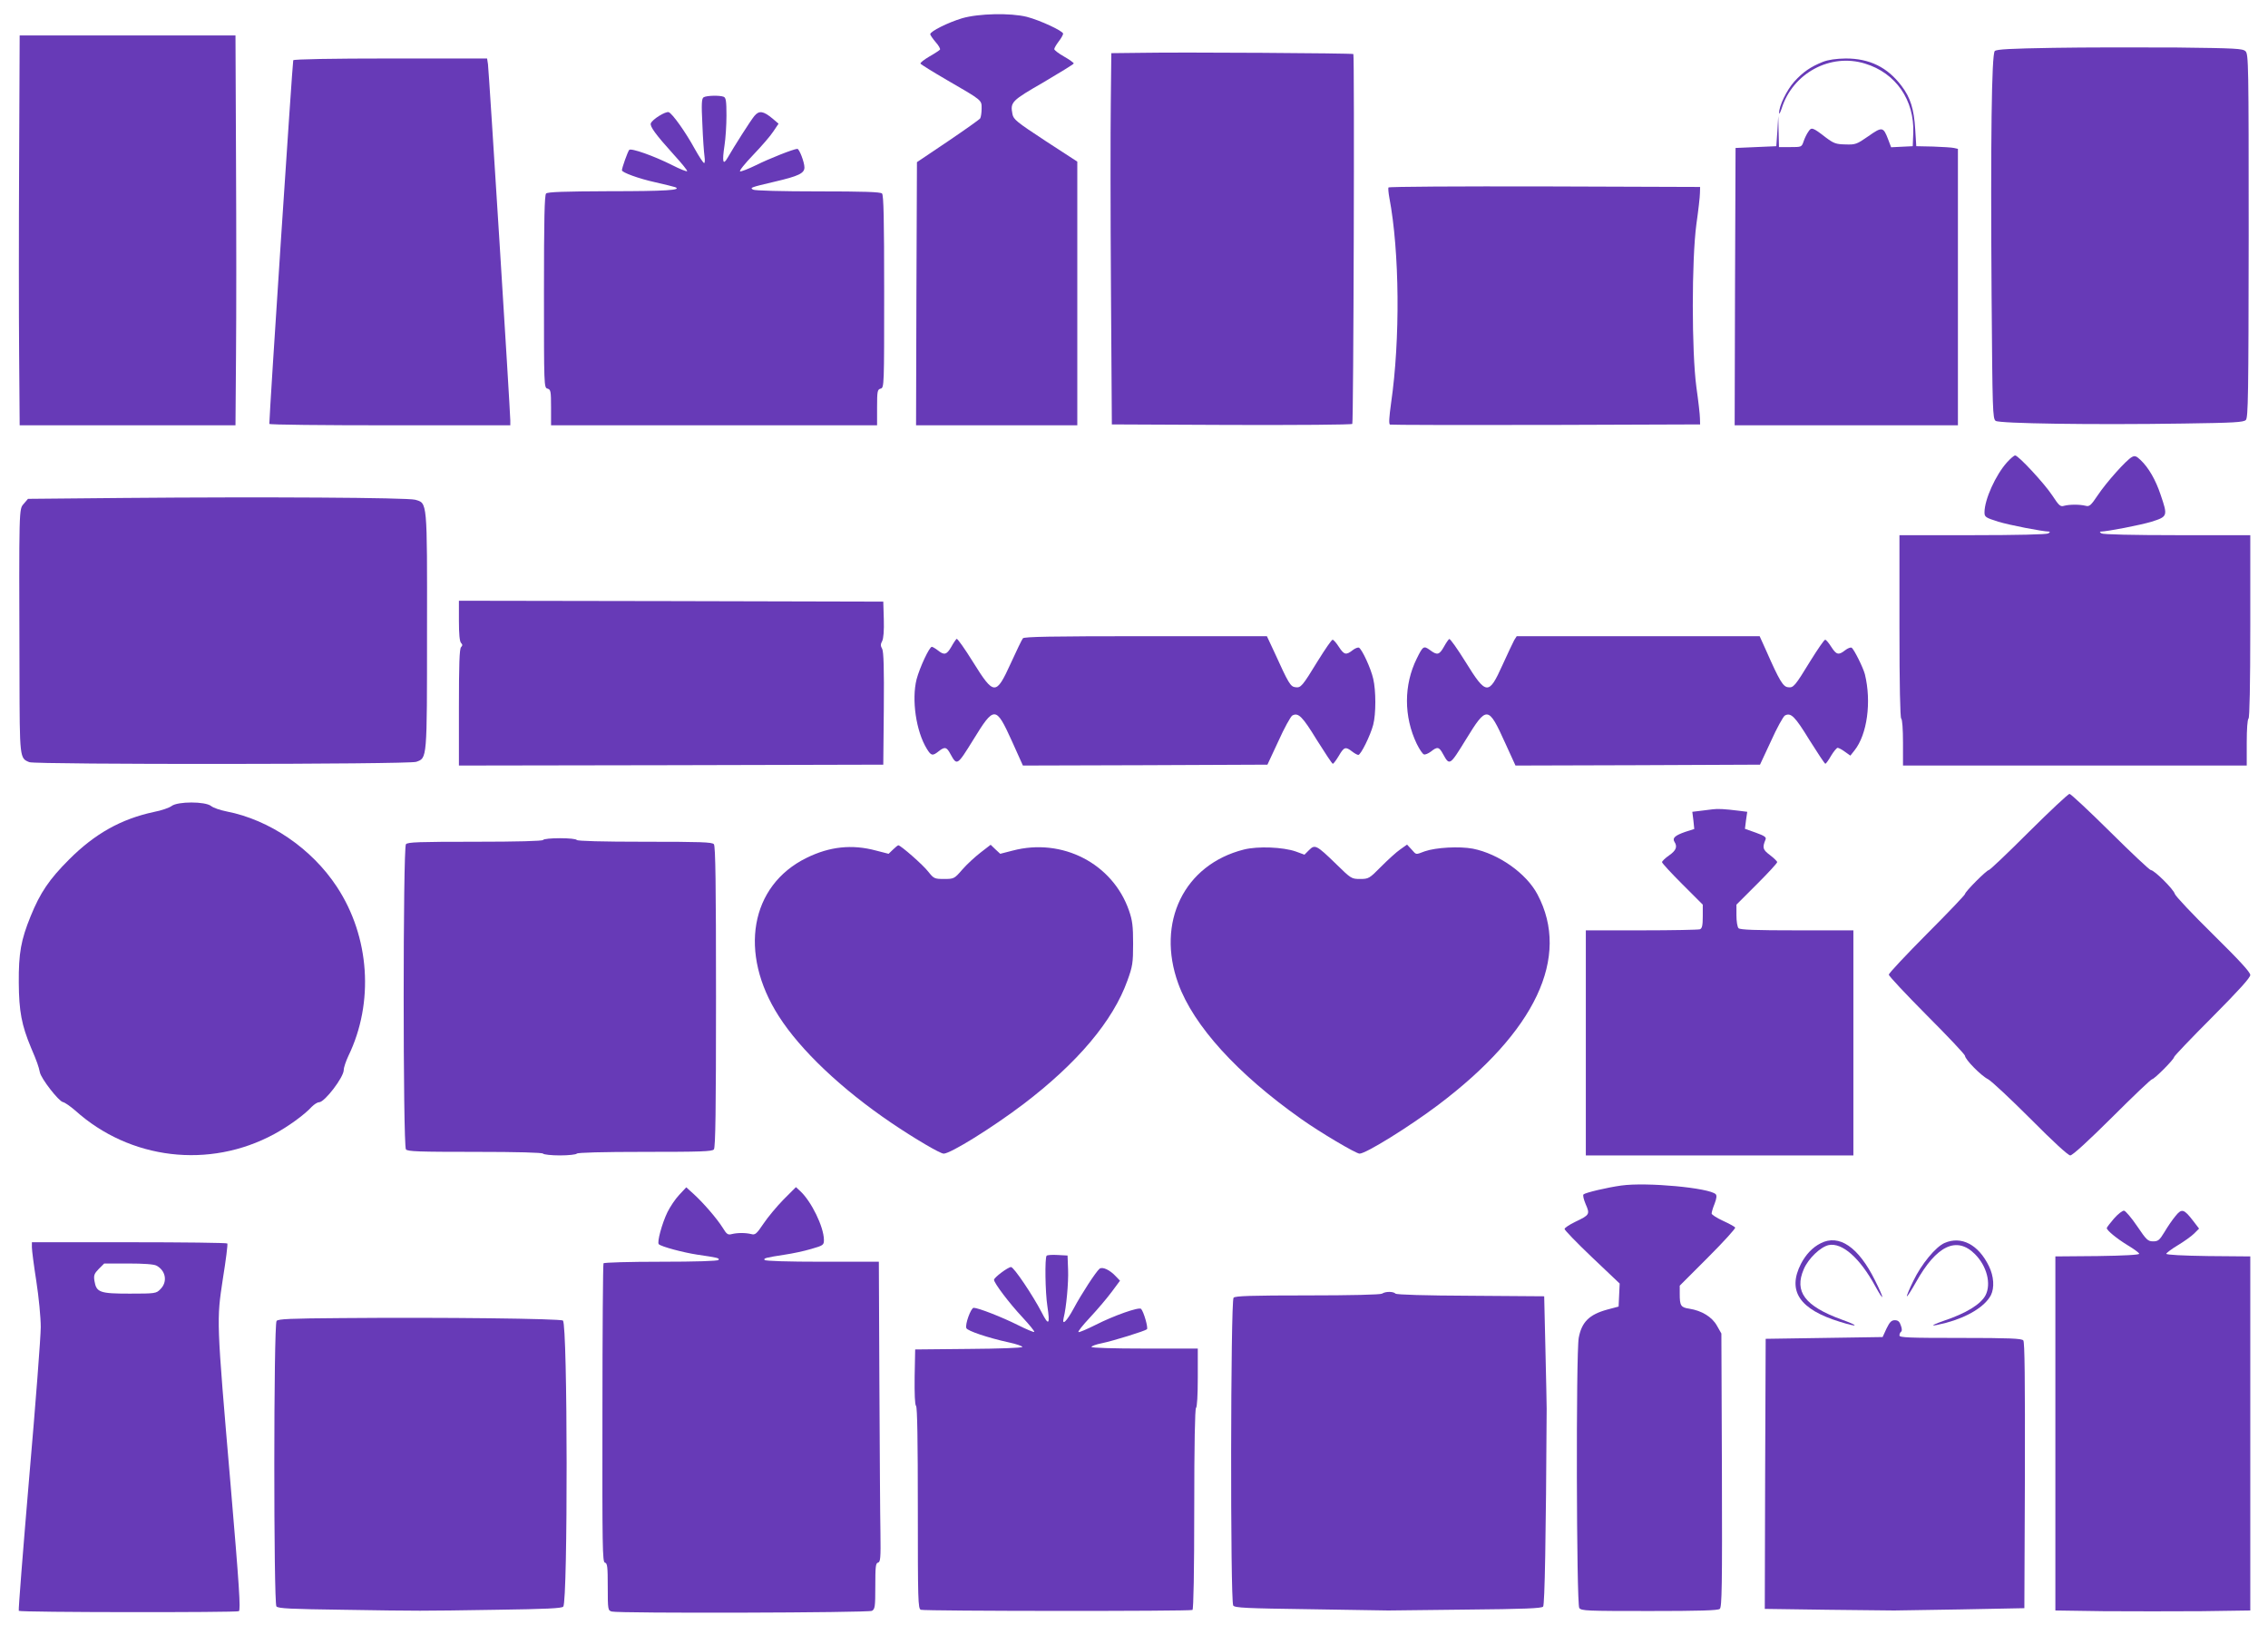 <?xml version="1.0" standalone="no"?>
<!DOCTYPE svg PUBLIC "-//W3C//DTD SVG 20010904//EN"
 "http://www.w3.org/TR/2001/REC-SVG-20010904/DTD/svg10.dtd">
<svg version="1.0" xmlns="http://www.w3.org/2000/svg"
 width="1280pt" height="917pt" viewBox="0 0 1280 917"
 preserveAspectRatio="xMidYMid meet">
<g transform="translate(0,917) scale(0.1,-0.1)"
fill="#673ab7" stroke="none">
<path d="M5430 9067 c-80 -24 -180 -74 -180 -90 0 -5 14 -25 30 -44 17 -19 28
-38 25 -43 -3 -4 -30 -22 -60 -39 -31 -18 -53 -36 -50 -40 3 -5 69 -46 148
-92 204 -118 197 -113 197 -162 0 -23 -4 -48 -8 -55 -5 -7 -87 -65 -183 -130
l-174 -117 -3 -742 -2 -743 455 0 455 0 0 744 0 744 -180 117 c-163 107 -180
121 -186 151 -13 68 -6 75 176 180 93 55 170 102 170 106 0 4 -25 22 -55 39
-30 17 -55 36 -55 42 0 5 11 25 25 43 14 18 25 38 25 44 0 15 -131 76 -205 95
-92 23 -272 19 -365 -8z"/>
<path d="M108 8268 c-2 -387 -2 -882 0 -1100 l3 -398 609 0 609 0 3 398 c2
218 2 713 0 1100 l-3 702 -609 0 -609 0 -3 -702z"/>
<path d="M11588 8900 c-241 -4 -320 -8 -330 -18 -18 -18 -24 -502 -18 -1380 5
-652 6 -694 23 -707 21 -15 541 -23 1064 -15 281 4 335 7 348 20 13 14 15 133
16 1039 0 977 -1 1025 -18 1042 -16 15 -52 17 -393 21 -206 1 -518 1 -692 -2z"/>
<path d="M6449 8872 l-177 -2 -3 -283 c-2 -155 -2 -626 1 -1047 l5 -765 674
-3 c371 -1 678 1 683 6 7 7 13 2080 6 2087 -4 5 -978 11 -1189 7z"/>
<path d="M1655 8830 c-4 -6 -135 -1995 -135 -2052 0 -5 306 -8 680 -8 l680 0
0 28 c0 46 -121 1975 -126 2010 l-5 32 -544 0 c-333 0 -546 -4 -550 -10z"/>
<path d="M10288 8821 c-70 -28 -112 -57 -162 -112 -42 -47 -87 -139 -85 -177
0 -9 6 2 14 25 62 200 275 315 471 254 174 -53 279 -206 272 -392 l-3 -74 -61
-3 -61 -3 -17 45 c-27 71 -34 72 -112 17 -65 -45 -72 -48 -129 -46 -53 1 -66
6 -109 38 -76 59 -83 61 -100 34 -9 -12 -21 -37 -27 -55 -11 -32 -12 -32 -75
-32 l-64 0 -2 88 -2 87 -5 -85 -6 -85 -115 -5 -115 -5 -3 -782 -2 -783 630 0
630 0 0 780 0 780 -22 5 c-13 3 -66 6 -118 8 l-95 2 -6 95 c-7 115 -27 179
-77 245 -80 106 -181 155 -315 155 -55 -1 -98 -7 -129 -19z"/>
<path d="M3971 8621 c-11 -7 -13 -36 -7 -152 3 -79 9 -161 12 -181 3 -21 2
-38 -2 -38 -5 0 -29 37 -53 80 -52 95 -126 199 -147 207 -17 6 -92 -40 -101
-63 -6 -17 26 -62 130 -177 44 -48 78 -90 75 -93 -3 -3 -41 12 -84 34 -103 52
-233 98 -243 86 -8 -9 -41 -101 -41 -115 0 -12 94 -47 190 -68 52 -12 102 -24
110 -27 43 -17 -55 -23 -370 -23 -255 -1 -349 -4 -358 -13 -9 -9 -12 -146 -12
-554 0 -533 0 -542 20 -547 18 -5 20 -14 20 -106 l0 -101 920 0 920 0 0 101
c0 92 2 101 20 106 20 5 20 14 20 547 0 408 -3 545 -12 554 -9 9 -103 12 -363
12 -198 0 -356 4 -365 10 -18 11 -17 12 123 45 133 31 167 47 167 80 0 30 -29
105 -40 105 -20 0 -161 -56 -233 -92 -43 -21 -84 -37 -90 -35 -7 2 27 44 74
93 47 49 99 109 114 133 l29 43 -34 29 c-52 43 -76 47 -103 14 -22 -27 -113
-170 -151 -236 -26 -45 -31 -22 -17 71 6 38 11 114 11 168 0 82 -3 101 -16
106 -23 9 -97 7 -113 -3z"/>
<path d="M7836 8112 c-2 -4 0 -30 5 -57 58 -305 62 -800 10 -1159 -11 -80 -14
-119 -6 -122 5 -2 402 -3 880 -2 l870 3 -1 35 c0 19 -9 98 -20 175 -27 202
-27 718 0 920 11 77 20 156 20 175 l1 35 -877 3 c-482 1 -879 -1 -882 -6z"/>
<path d="M11327 6561 c-64 -71 -127 -210 -127 -282 0 -26 5 -30 78 -53 62 -19
247 -55 288 -56 5 0 2 -5 -6 -10 -9 -6 -178 -10 -427 -10 l-413 0 0 -514 c0
-333 4 -517 10 -521 6 -4 10 -60 10 -136 l0 -129 970 0 970 0 0 129 c0 76 4
132 10 136 6 4 10 188 10 521 l0 514 -412 0 c-250 0 -419 4 -428 10 -8 5 -11
10 -6 10 41 1 226 37 289 56 91 29 92 32 51 152 -28 84 -67 152 -113 196 -24
23 -33 26 -49 17 -31 -16 -146 -145 -193 -216 -39 -58 -47 -65 -69 -59 -33 8
-89 8 -120 0 -22 -7 -29 0 -68 59 -45 68 -191 225 -209 225 -6 0 -26 -17 -46
-39z"/>
<path d="M697 6360 l-539 -5 -24 -28 c-27 -32 -27 -5 -24 -967 1 -472 1 -469
56 -491 39 -14 2141 -13 2183 2 62 22 61 9 61 738 1 742 2 721 -67 741 -45 12
-845 17 -1646 10z"/>
<path d="M2590 5667 c0 -75 4 -117 12 -125 9 -9 9 -15 0 -24 -9 -9 -12 -98
-12 -340 l0 -328 1198 2 1197 3 3 315 c2 229 -1 321 -9 338 -10 17 -10 27 0
45 7 14 11 58 9 122 l-3 100 -1197 3 -1198 2 0 -113z"/>
<path d="M5773 5568 c-6 -7 -36 -70 -68 -140 -84 -184 -95 -184 -214 7 -46 74
-87 132 -92 130 -4 -3 -18 -23 -30 -45 -26 -45 -40 -49 -76 -20 -14 11 -30 20
-34 20 -14 0 -68 -116 -86 -183 -29 -116 -3 -294 58 -393 24 -39 32 -41 66
-14 35 28 46 25 67 -15 37 -67 38 -66 128 79 119 194 128 194 218 -4 l63 -140
690 2 690 3 62 133 c33 74 69 138 78 144 34 19 57 -4 139 -138 46 -73 86 -134
90 -134 4 0 19 20 34 45 29 50 38 53 74 25 14 -11 30 -20 36 -20 14 0 68 109
84 170 16 61 16 193 0 260 -13 58 -62 164 -80 175 -6 3 -22 -3 -36 -14 -37
-29 -48 -27 -78 19 -14 22 -30 40 -35 40 -6 0 -42 -53 -82 -117 -90 -147 -97
-155 -128 -151 -28 3 -39 22 -118 196 l-43 92 -684 0 c-535 0 -686 -3 -693
-12z"/>
<path d="M8546 5558 c-7 -13 -37 -76 -66 -140 -78 -173 -92 -172 -209 17 -46
74 -87 132 -92 129 -4 -2 -18 -22 -30 -44 -26 -46 -38 -49 -79 -18 -35 25 -39
23 -74 -48 -74 -149 -74 -328 0 -482 15 -30 32 -56 40 -59 7 -3 25 5 40 16 36
29 46 27 68 -14 37 -67 38 -66 128 80 119 194 127 194 223 -18 l58 -127 690 2
690 3 62 133 c33 74 69 138 78 144 34 19 57 -4 139 -138 46 -73 86 -134 90
-134 3 0 18 20 32 45 15 25 32 45 37 45 6 0 25 -10 41 -22 l31 -22 23 29 c72
90 97 274 59 430 -10 38 -61 141 -75 150 -6 3 -22 -3 -36 -14 -38 -30 -50 -26
-79 19 -14 22 -29 40 -34 40 -6 0 -42 -53 -82 -117 -90 -147 -97 -155 -128
-151 -28 3 -48 36 -123 206 l-37 82 -685 0 -686 0 -14 -22z"/>
<path d="M11450 4475 c-118 -118 -220 -215 -226 -215 -12 0 -134 -122 -134
-135 0 -5 -97 -107 -215 -225 -118 -119 -215 -222 -215 -230 0 -8 97 -111 215
-230 118 -118 215 -221 215 -228 0 -20 90 -112 130 -132 19 -10 127 -111 240
-224 127 -128 212 -206 224 -206 13 0 102 82 236 215 118 118 220 215 226 215
12 0 124 112 124 125 0 5 97 107 215 225 151 152 215 223 215 238 0 16 -62 83
-210 229 -116 114 -213 217 -216 229 -7 26 -116 134 -135 134 -7 0 -110 97
-229 215 -119 118 -223 215 -230 215 -8 0 -111 -97 -230 -215z"/>
<path d="M969 4622 c-13 -10 -58 -26 -101 -34 -185 -40 -332 -122 -478 -268
-112 -112 -163 -187 -217 -320 -55 -135 -68 -209 -67 -375 1 -162 16 -240 69
-367 34 -79 43 -106 50 -139 7 -36 106 -163 130 -168 11 -2 42 -24 70 -48 308
-277 756 -331 1122 -133 78 42 171 109 212 154 14 14 32 26 42 26 31 0 139
141 139 182 0 14 12 49 26 79 146 301 121 673 -65 955 -142 216 -380 378 -622
425 -35 7 -75 20 -88 31 -34 26 -187 26 -222 0z"/>
<path d="M9665 4603 c-16 -2 -49 -6 -72 -9 l-42 -5 6 -48 5 -49 -50 -16 c-58
-20 -75 -35 -62 -56 18 -28 10 -49 -30 -77 -22 -15 -40 -33 -40 -38 0 -6 52
-62 115 -125 l115 -115 0 -66 c0 -52 -4 -68 -16 -73 -9 -3 -157 -6 -330 -6
l-314 0 0 -635 0 -635 755 0 755 0 0 635 0 635 -318 0 c-234 0 -321 3 -330 12
-7 7 -12 39 -12 73 l0 60 115 115 c63 63 115 119 115 125 0 5 -19 23 -41 40
-40 30 -44 41 -25 87 6 13 -4 21 -54 39 l-62 22 6 48 7 48 -48 6 c-81 10 -117
12 -148 8z"/>
<path d="M3065 4430 c-4 -6 -143 -10 -384 -10 -315 0 -381 -2 -390 -14 -17
-21 -17 -1701 0 -1722 9 -12 75 -14 390 -14 241 0 380 -4 384 -10 3 -5 46 -10
95 -10 49 0 92 5 95 10 4 6 143 10 384 10 315 0 381 2 390 14 9 11 12 225 12
861 0 636 -3 850 -12 861 -9 12 -75 14 -390 14 -241 0 -380 4 -384 10 -3 6
-46 10 -95 10 -49 0 -92 -4 -95 -10z"/>
<path d="M5040 4376 l-25 -24 -70 18 c-137 37 -263 23 -393 -41 -318 -156
-385 -537 -157 -893 123 -193 356 -413 635 -602 133 -90 276 -174 296 -174 38
0 272 145 448 278 308 234 508 472 589 699 29 80 32 99 32 208 0 99 -4 131
-23 186 -92 266 -377 413 -657 339 l-70 -18 -27 25 -27 26 -57 -44 c-31 -24
-78 -67 -103 -96 -45 -52 -47 -53 -103 -53 -54 0 -58 2 -89 41 -30 39 -156
149 -169 149 -3 0 -17 -11 -30 -24z"/>
<path d="M7388 4373 l-26 -26 -49 18 c-72 25 -214 31 -293 11 -337 -85 -496
-411 -370 -757 86 -237 333 -509 693 -763 107 -76 310 -196 330 -196 36 0 279
151 444 275 549 414 748 834 560 1188 -63 119 -219 229 -365 258 -76 14 -208
7 -271 -15 -54 -20 -46 -21 -75 11 l-25 27 -38 -27 c-21 -14 -69 -58 -108 -97
-67 -68 -71 -70 -119 -70 -49 0 -51 2 -135 84 -111 108 -120 112 -153 79z"/>
<path d="M9150 2480 c-80 -11 -202 -40 -213 -50 -5 -4 1 -29 12 -55 25 -57 23
-61 -59 -100 -33 -16 -60 -34 -60 -40 0 -7 70 -79 155 -160 l156 -148 -3 -65
-3 -65 -64 -17 c-102 -28 -144 -70 -161 -159 -16 -86 -13 -1502 3 -1525 12
-16 41 -17 396 -17 279 0 387 3 397 12 12 10 14 126 12 783 l-3 771 -25 44
c-28 50 -86 85 -156 96 -48 7 -54 17 -54 83 l0 47 159 159 c88 88 157 164 154
169 -3 5 -34 22 -69 38 -35 16 -64 35 -64 41 0 7 7 32 17 56 11 29 13 46 6 53
-36 36 -390 69 -533 49z"/>
<path d="M3833 2427 c-22 -23 -51 -67 -66 -97 -31 -64 -60 -171 -49 -181 14
-14 138 -47 217 -59 115 -17 127 -19 120 -30 -4 -6 -130 -10 -325 -10 -175 0
-321 -4 -324 -9 -3 -4 -6 -386 -6 -847 -1 -755 0 -839 14 -842 14 -3 16 -24
16 -137 0 -129 1 -133 23 -139 41 -11 1447 -7 1468 4 17 10 19 22 19 140 0
108 2 129 15 132 14 3 16 26 14 168 -2 91 -4 472 -6 848 l-3 682 -320 0 c-195
0 -321 4 -325 10 -6 10 5 13 115 30 41 6 108 20 148 32 69 20 72 22 72 52 -1
73 -70 215 -133 274 l-25 23 -70 -70 c-38 -39 -89 -100 -113 -136 -39 -58 -47
-65 -69 -59 -32 8 -78 8 -110 0 -22 -6 -29 -1 -52 37 -33 52 -108 139 -164
190 l-41 37 -40 -43z"/>
<path d="M11931 2294 c-22 -26 -41 -50 -41 -54 0 -13 56 -59 118 -97 35 -21
64 -42 65 -48 1 -6 -84 -11 -235 -13 l-238 -2 0 -999 0 -999 273 -4 c149 -1
397 -1 550 0 l277 4 0 999 0 999 -237 2 c-145 2 -238 7 -237 13 1 5 30 27 65
48 35 21 77 51 92 66 l28 28 -33 43 c-52 68 -65 72 -100 28 -17 -20 -45 -61
-62 -90 -28 -46 -36 -53 -64 -53 -30 0 -38 8 -90 85 -32 47 -65 86 -74 88 -8
2 -34 -18 -57 -44z"/>
<path d="M10275 2154 c-46 -23 -84 -64 -111 -116 -78 -153 -8 -257 220 -327
106 -33 112 -24 9 13 -207 76 -268 157 -213 284 26 61 95 126 141 136 76 15
175 -72 262 -231 54 -98 53 -76 -1 32 -93 188 -203 263 -307 209z"/>
<path d="M10975 2156 c-50 -21 -132 -121 -176 -213 -23 -46 -39 -86 -37 -88 2
-3 25 33 51 79 116 208 230 262 333 159 67 -67 93 -167 60 -232 -27 -51 -109
-102 -238 -145 -82 -29 -76 -34 14 -11 124 33 220 92 254 156 21 42 17 107
-11 164 -59 122 -156 172 -250 131z"/>
<path d="M180 2131 c0 -16 11 -102 25 -191 14 -91 25 -204 25 -259 0 -53 -29
-433 -65 -846 -35 -412 -62 -752 -59 -755 9 -9 1228 -10 1242 -2 11 7 2 143
-47 718 -80 932 -79 921 -43 1159 17 105 28 193 25 198 -2 4 -251 7 -554 7
l-549 0 0 -29z m703 -103 c53 -28 64 -92 22 -133 -23 -24 -28 -25 -173 -25
-170 0 -188 7 -199 72 -5 32 -1 41 25 68 l30 30 137 0 c84 0 145 -4 158 -12z"/>
<path d="M5907 2084 c-11 -11 -8 -207 4 -284 16 -106 8 -115 -33 -34 -49 94
-156 254 -172 254 -17 0 -96 -59 -96 -72 0 -18 86 -132 160 -211 40 -43 70
-80 67 -83 -3 -3 -45 15 -93 39 -90 45 -223 97 -249 97 -15 0 -50 -94 -41
-115 6 -15 120 -54 239 -80 42 -9 77 -21 77 -26 0 -5 -136 -10 -302 -11 l-303
-3 -3 -154 c-1 -96 1 -158 8 -165 7 -7 10 -202 10 -577 0 -522 1 -567 17 -573
21 -8 1520 -9 1533 -1 6 4 10 218 10 570 0 365 4 566 10 570 6 4 10 72 10 171
l0 164 -300 0 c-178 0 -300 4 -300 9 0 5 26 15 58 21 67 14 244 69 255 79 8 8
-18 99 -33 115 -12 12 -154 -38 -256 -90 -48 -24 -92 -43 -97 -41 -6 2 24 39
66 84 42 45 96 109 122 144 l46 62 -23 24 c-34 37 -77 57 -93 43 -20 -17 -100
-139 -145 -223 -40 -74 -68 -101 -57 -54 15 59 28 200 25 272 l-3 80 -55 3
c-31 2 -59 0 -63 -4z"/>
<path d="M7800 1870 c-9 -6 -176 -10 -421 -10 -314 0 -409 -3 -417 -13 -17
-20 -19 -1710 -2 -1737 8 -13 72 -16 437 -21 235 -4 433 -7 438 -7 6 0 202 2
437 5 332 3 429 7 437 17 9 11 16 384 20 1116 0 19 -3 170 -7 335 l-7 300
-415 3 c-256 1 -418 6 -424 12 -13 13 -56 13 -76 0z"/>
<path d="M1929 1732 c-293 -2 -359 -5 -368 -16 -17 -20 -17 -1591 -1 -1611 10
-12 83 -15 378 -19 448 -7 416 -7 864 0 281 4 369 8 377 18 26 32 25 1592 -2
1614 -13 11 -681 19 -1248 14z"/>
<path d="M10647 1673 l-22 -48 -330 -5 -330 -5 -3 -762 -2 -762 357 -5 c197
-2 365 -4 373 -4 8 0 177 3 375 6 l360 7 3 749 c1 545 -1 753 -9 762 -9 11
-78 14 -355 14 -293 0 -344 2 -344 14 0 8 4 17 9 21 6 3 6 17 -1 35 -7 22 -16
30 -34 30 -19 0 -29 -10 -47 -47z"/>
</g>
</svg>

